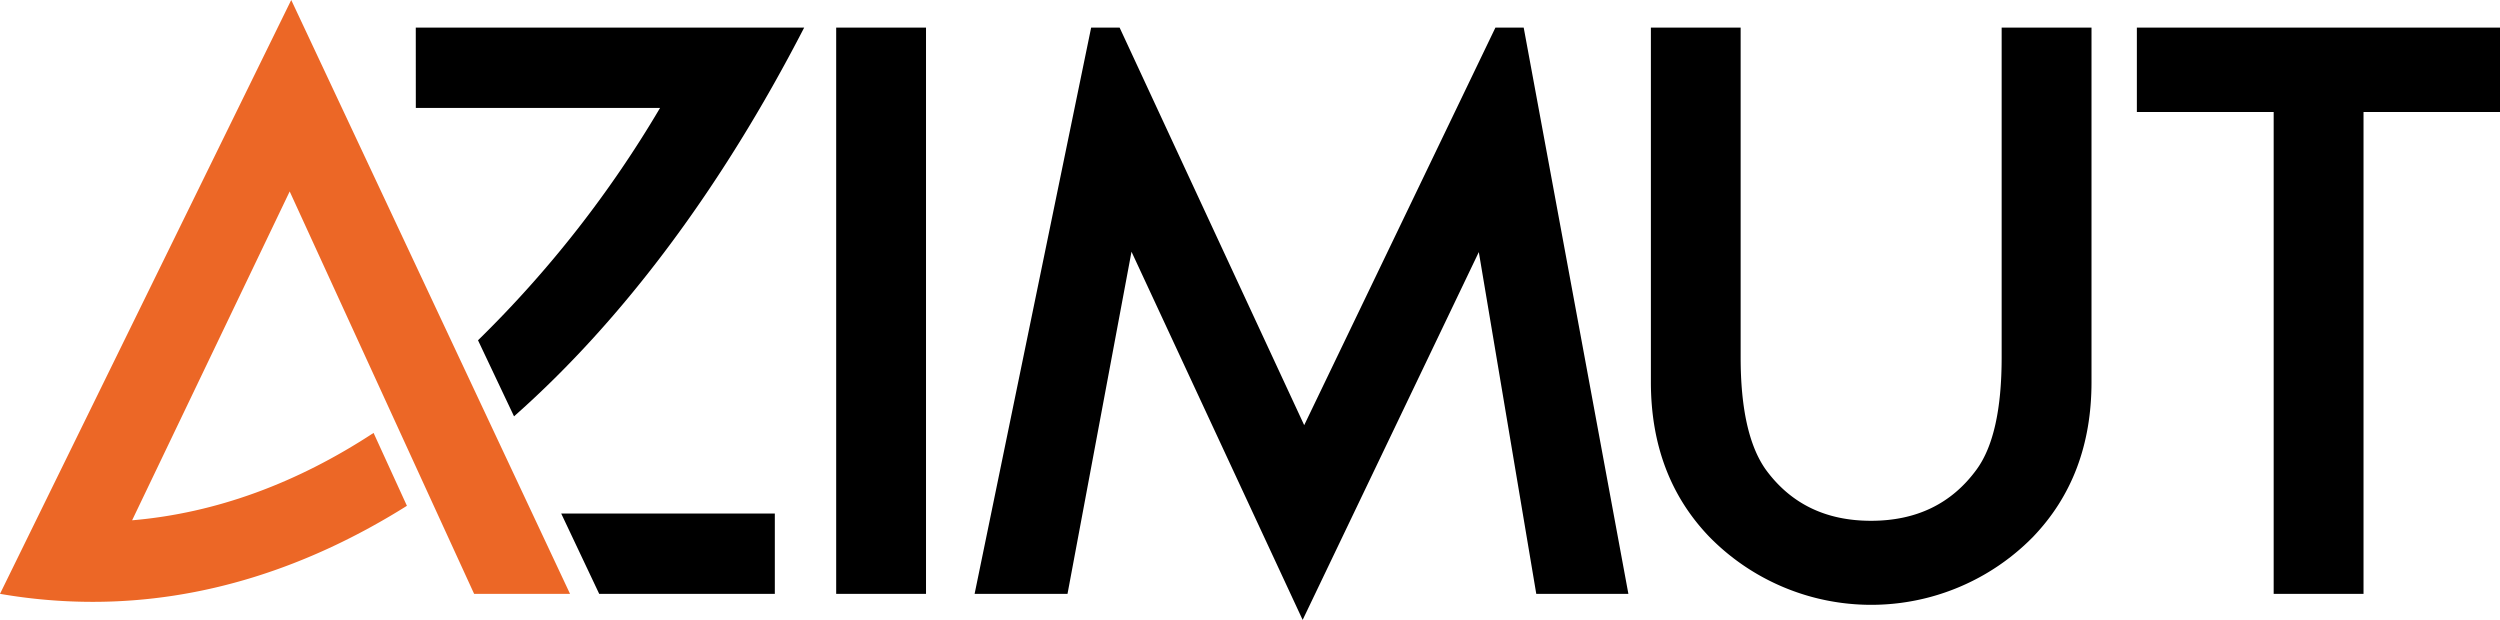 <svg id="Groupe_3" data-name="Groupe 3" xmlns="http://www.w3.org/2000/svg" xmlns:xlink="http://www.w3.org/1999/xlink" width="358.93" height="89" viewBox="0 0 358.93 89">
  <defs>
    <clipPath id="clip-path">
      <rect id="Rectangle_15" data-name="Rectangle 15" width="358.93" height="89" transform="translate(0 0)" fill="none"/>
    </clipPath>
  </defs>
  <path id="Tracé_1" data-name="Tracé 1" d="M214.7,3.963,187.246,61.042l-26.5-57.079h-4.088l-16.732,81.3h13.338l9.188-49.123L187.024,89l25.292-52.809,8.25,49.072h13.225L218.76,3.963Z"/>
  <rect id="Rectangle_14" data-name="Rectangle 14" width="12.896" height="81.299" transform="translate(120.053 3.963)"/>
  <g id="Groupe_2" data-name="Groupe 2">
    <g id="Groupe_1" data-name="Groupe 1" clip-path="url(#clip-path)">
      <path id="Tracé_2" data-name="Tracé 2" d="M249.908,3.963V51.305q0,11.014,3.6,16.106,5.367,7.36,15.11,7.361,9.795,0,15.164-7.361,3.6-4.925,3.6-16.106V3.963h12.9V54.848q0,13.5-8.412,22.248a32.54,32.54,0,0,1-46.435,0q-8.413-8.742-8.414-22.248V3.963Z"/>
      <path id="Tracé_3" data-name="Tracé 3" d="M339.336,16.082v69.18h-12.9V16.082H306.794V3.961H358.93V16.082Z"/>
      <path id="Tracé_4" data-name="Tracé 4" d="M86.029,85.262h25.214V73.731H80.574Z"/>
      <path id="Tracé_5" data-name="Tracé 5" d="M68.63,48.855,73.8,59.774c15.733-13.9,29.855-32.931,41.616-55.733l.043-.078H59.694L59.7,15.494H94.767A161.381,161.381,0,0,1,68.63,48.855"/>
      <path id="Tracé_6" data-name="Tracé 6" d="M41.813,0,0,85.258a78.048,78.048,0,0,0,13.344,1.15c15.713,0,30.891-4.882,45.078-13.788L53.634,62.155C42.676,69.34,31.043,73.671,18.968,74.7L41.591,27.487l26.48,57.775H81.842Z" fill="#ec6726"/>
    </g>
  </g>
</svg>
